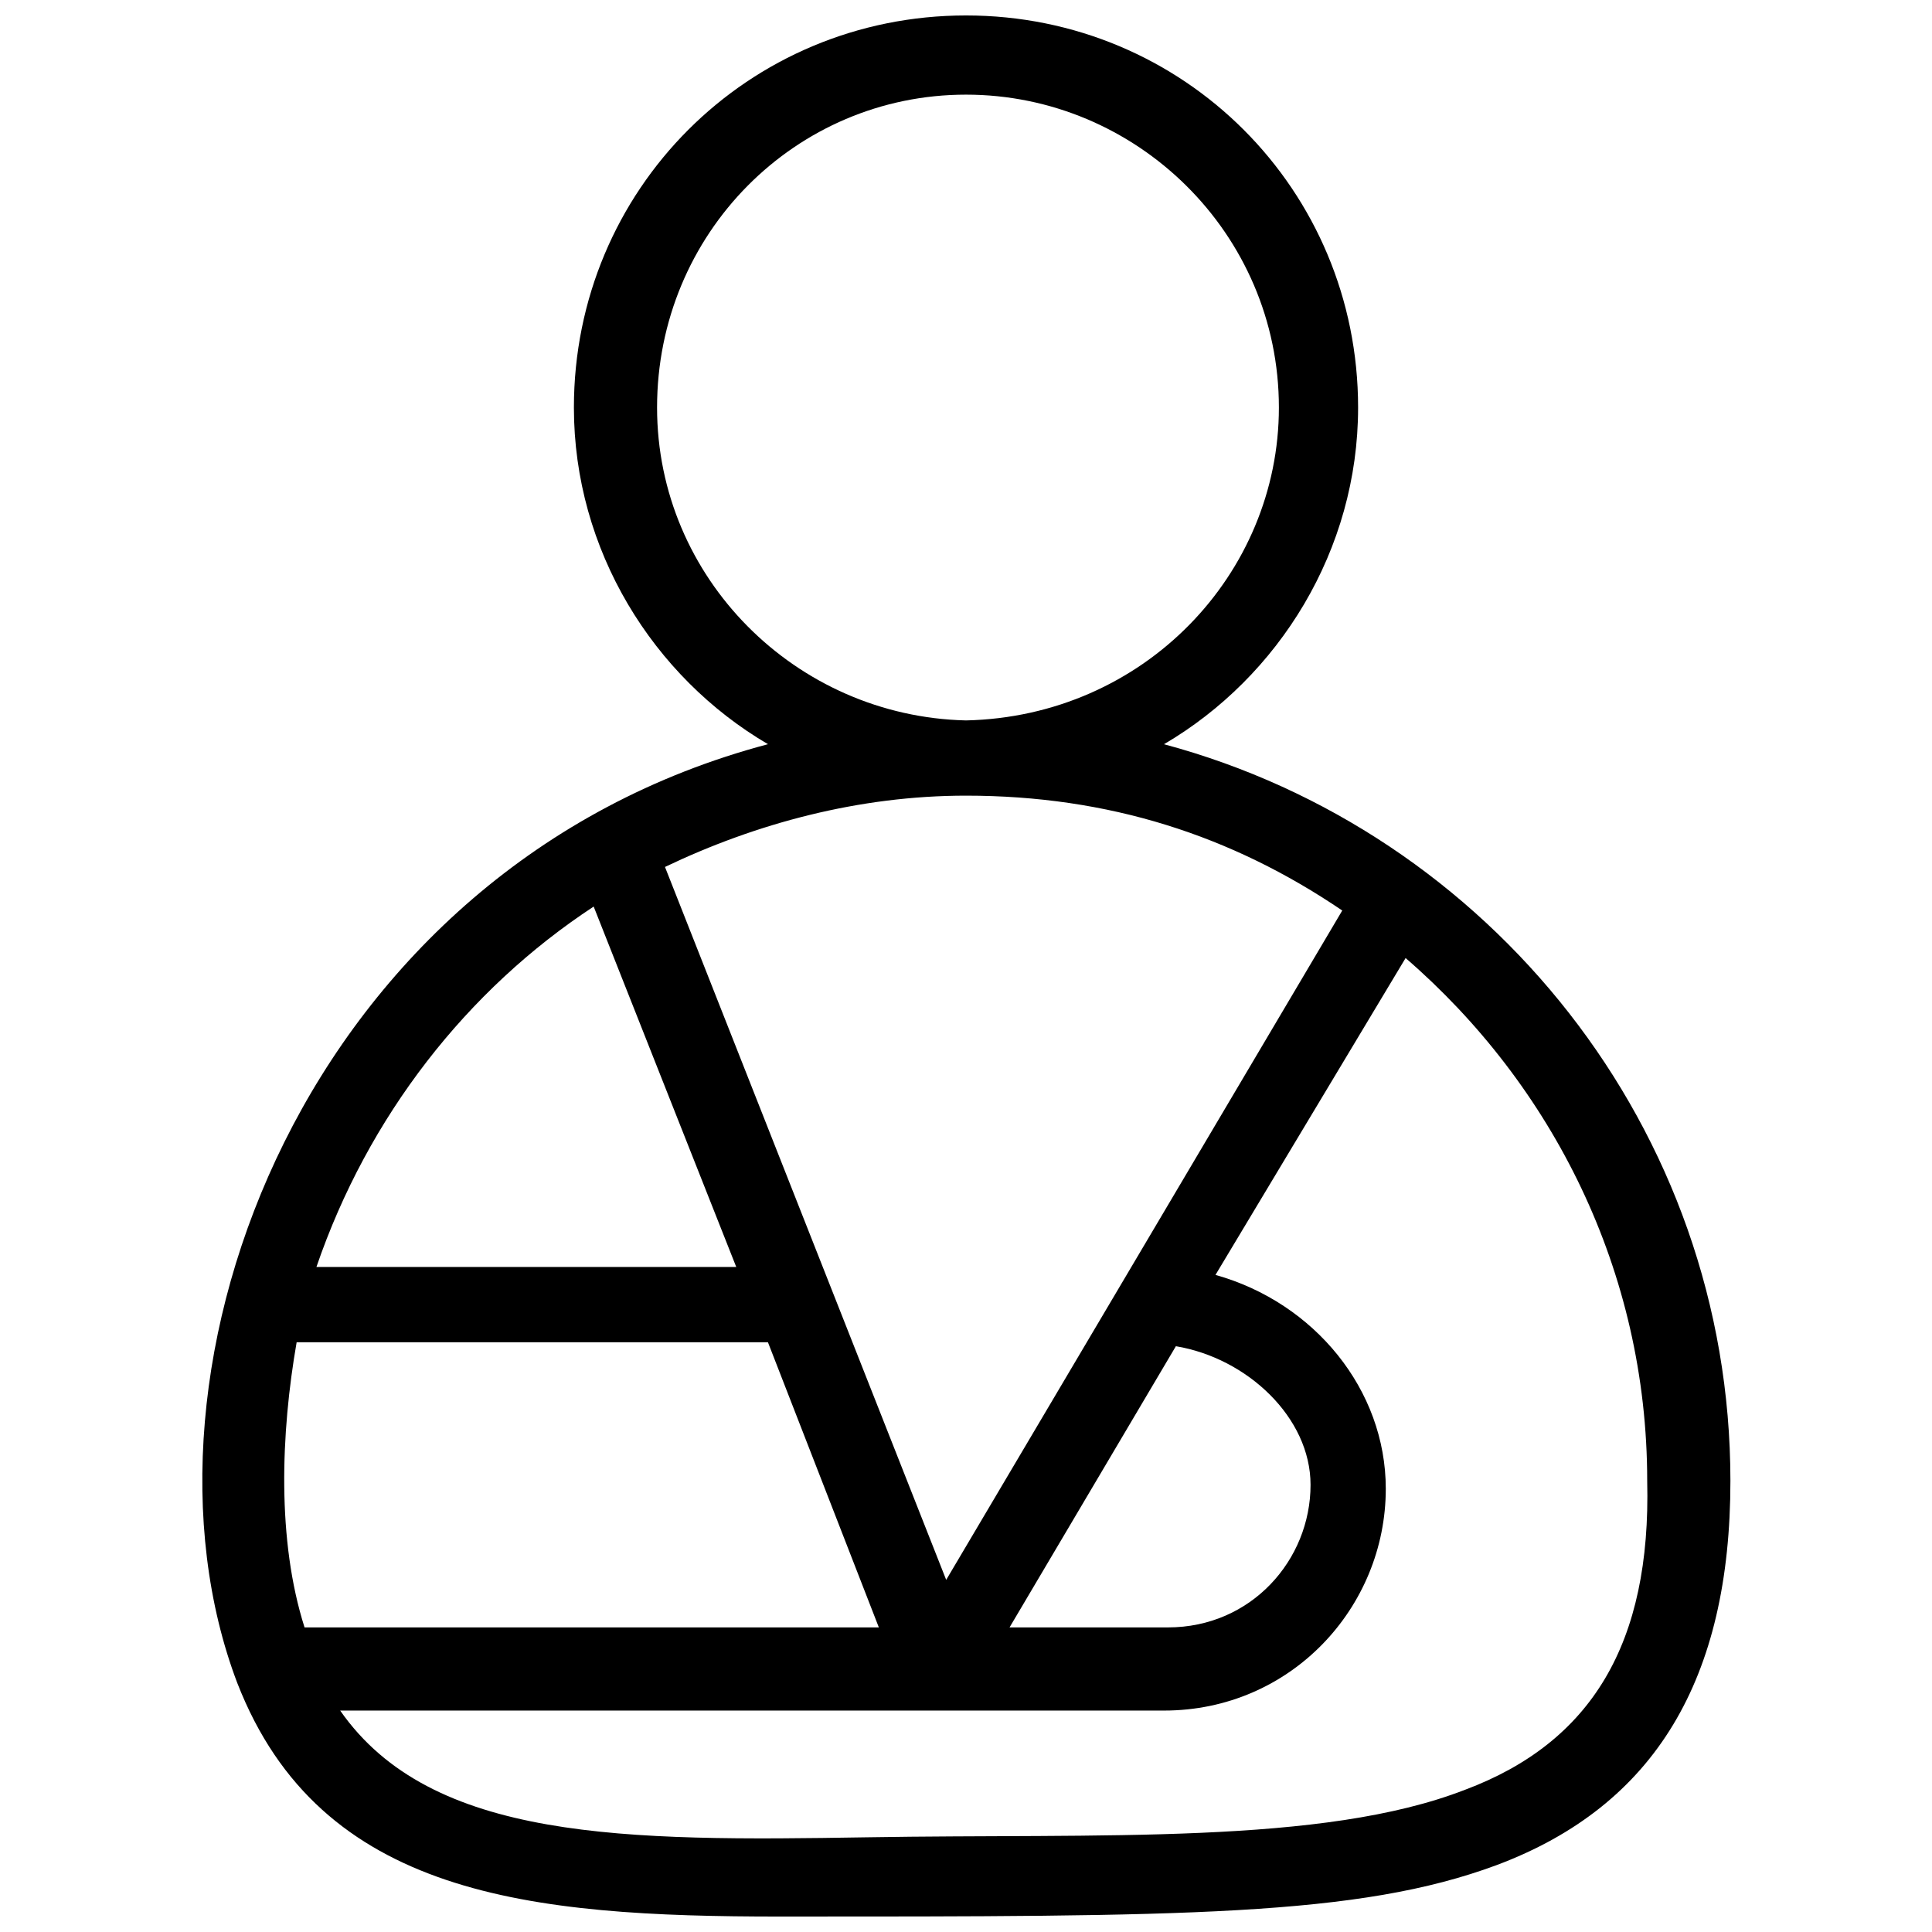 <?xml version="1.0" encoding="UTF-8"?>
<!-- Uploaded to: SVG Repo, www.svgrepo.com, Generator: SVG Repo Mixer Tools -->
<svg width="800px" height="800px" version="1.1" viewBox="144 144 512 512" xmlns="http://www.w3.org/2000/svg">
 <defs>
  <clipPath id="a">
   <path d="m197 148.09h406v503.81h-406z"/>
  </clipPath>
 </defs>
 <g clip-path="url(#a)">
  <path d="m452.48 341.22c30.438-17.844 51.43-51.43 51.43-89.215 0-57.73-46.184-103.91-103.91-103.91s-103.91 46.184-103.91 103.91c0 37.785 20.992 71.371 51.43 89.215-122.8 32.539-172.14 165.84-140.65 248.76 22.043 56.68 77.672 61.926 143.8 61.926 107.06 0 153.24 0 189.98-13.645 41.984-15.742 61.926-49.332 61.926-101.81 0-93.414-64.023-172.13-150.09-195.22zm-134.35-89.219c0-46.184 36.738-82.918 81.871-82.918s82.918 36.734 82.918 82.918c0 44.082-35.688 81.867-82.918 82.918-45.133-1.047-81.871-37.785-81.871-82.918zm181.58 133.3-104.96 177.38-74.523-188.93c24.141-11.547 51.43-18.895 79.77-18.895 37.789 0.004 70.324 10.5 99.715 30.441zm-275 189.98c-7.348-23.09-6.297-51.43-2.098-75.57h124.9l29.391 75.57zm230.91-74.52c18.895 3.148 35.688 18.895 35.688 36.734 0 19.941-15.742 37.785-37.785 37.785h-41.984zm-154.29-116.51 37.785 95.516h-111.26c13.645-39.887 39.887-73.473 73.473-95.516zm230.91 234.06c-37.785 14.695-96.562 11.547-158.49 12.594-64.027 1.051-115.46 1.051-139.6-33.586h218.32c33.586 0 58.777-27.289 58.777-58.777 0-26.238-18.895-49.332-45.133-56.68l50.383-83.969c38.836 33.586 64.027 82.918 64.027 138.55 1.043 43.035-14.699 69.277-48.285 81.871z"/>
 </g>
</svg>